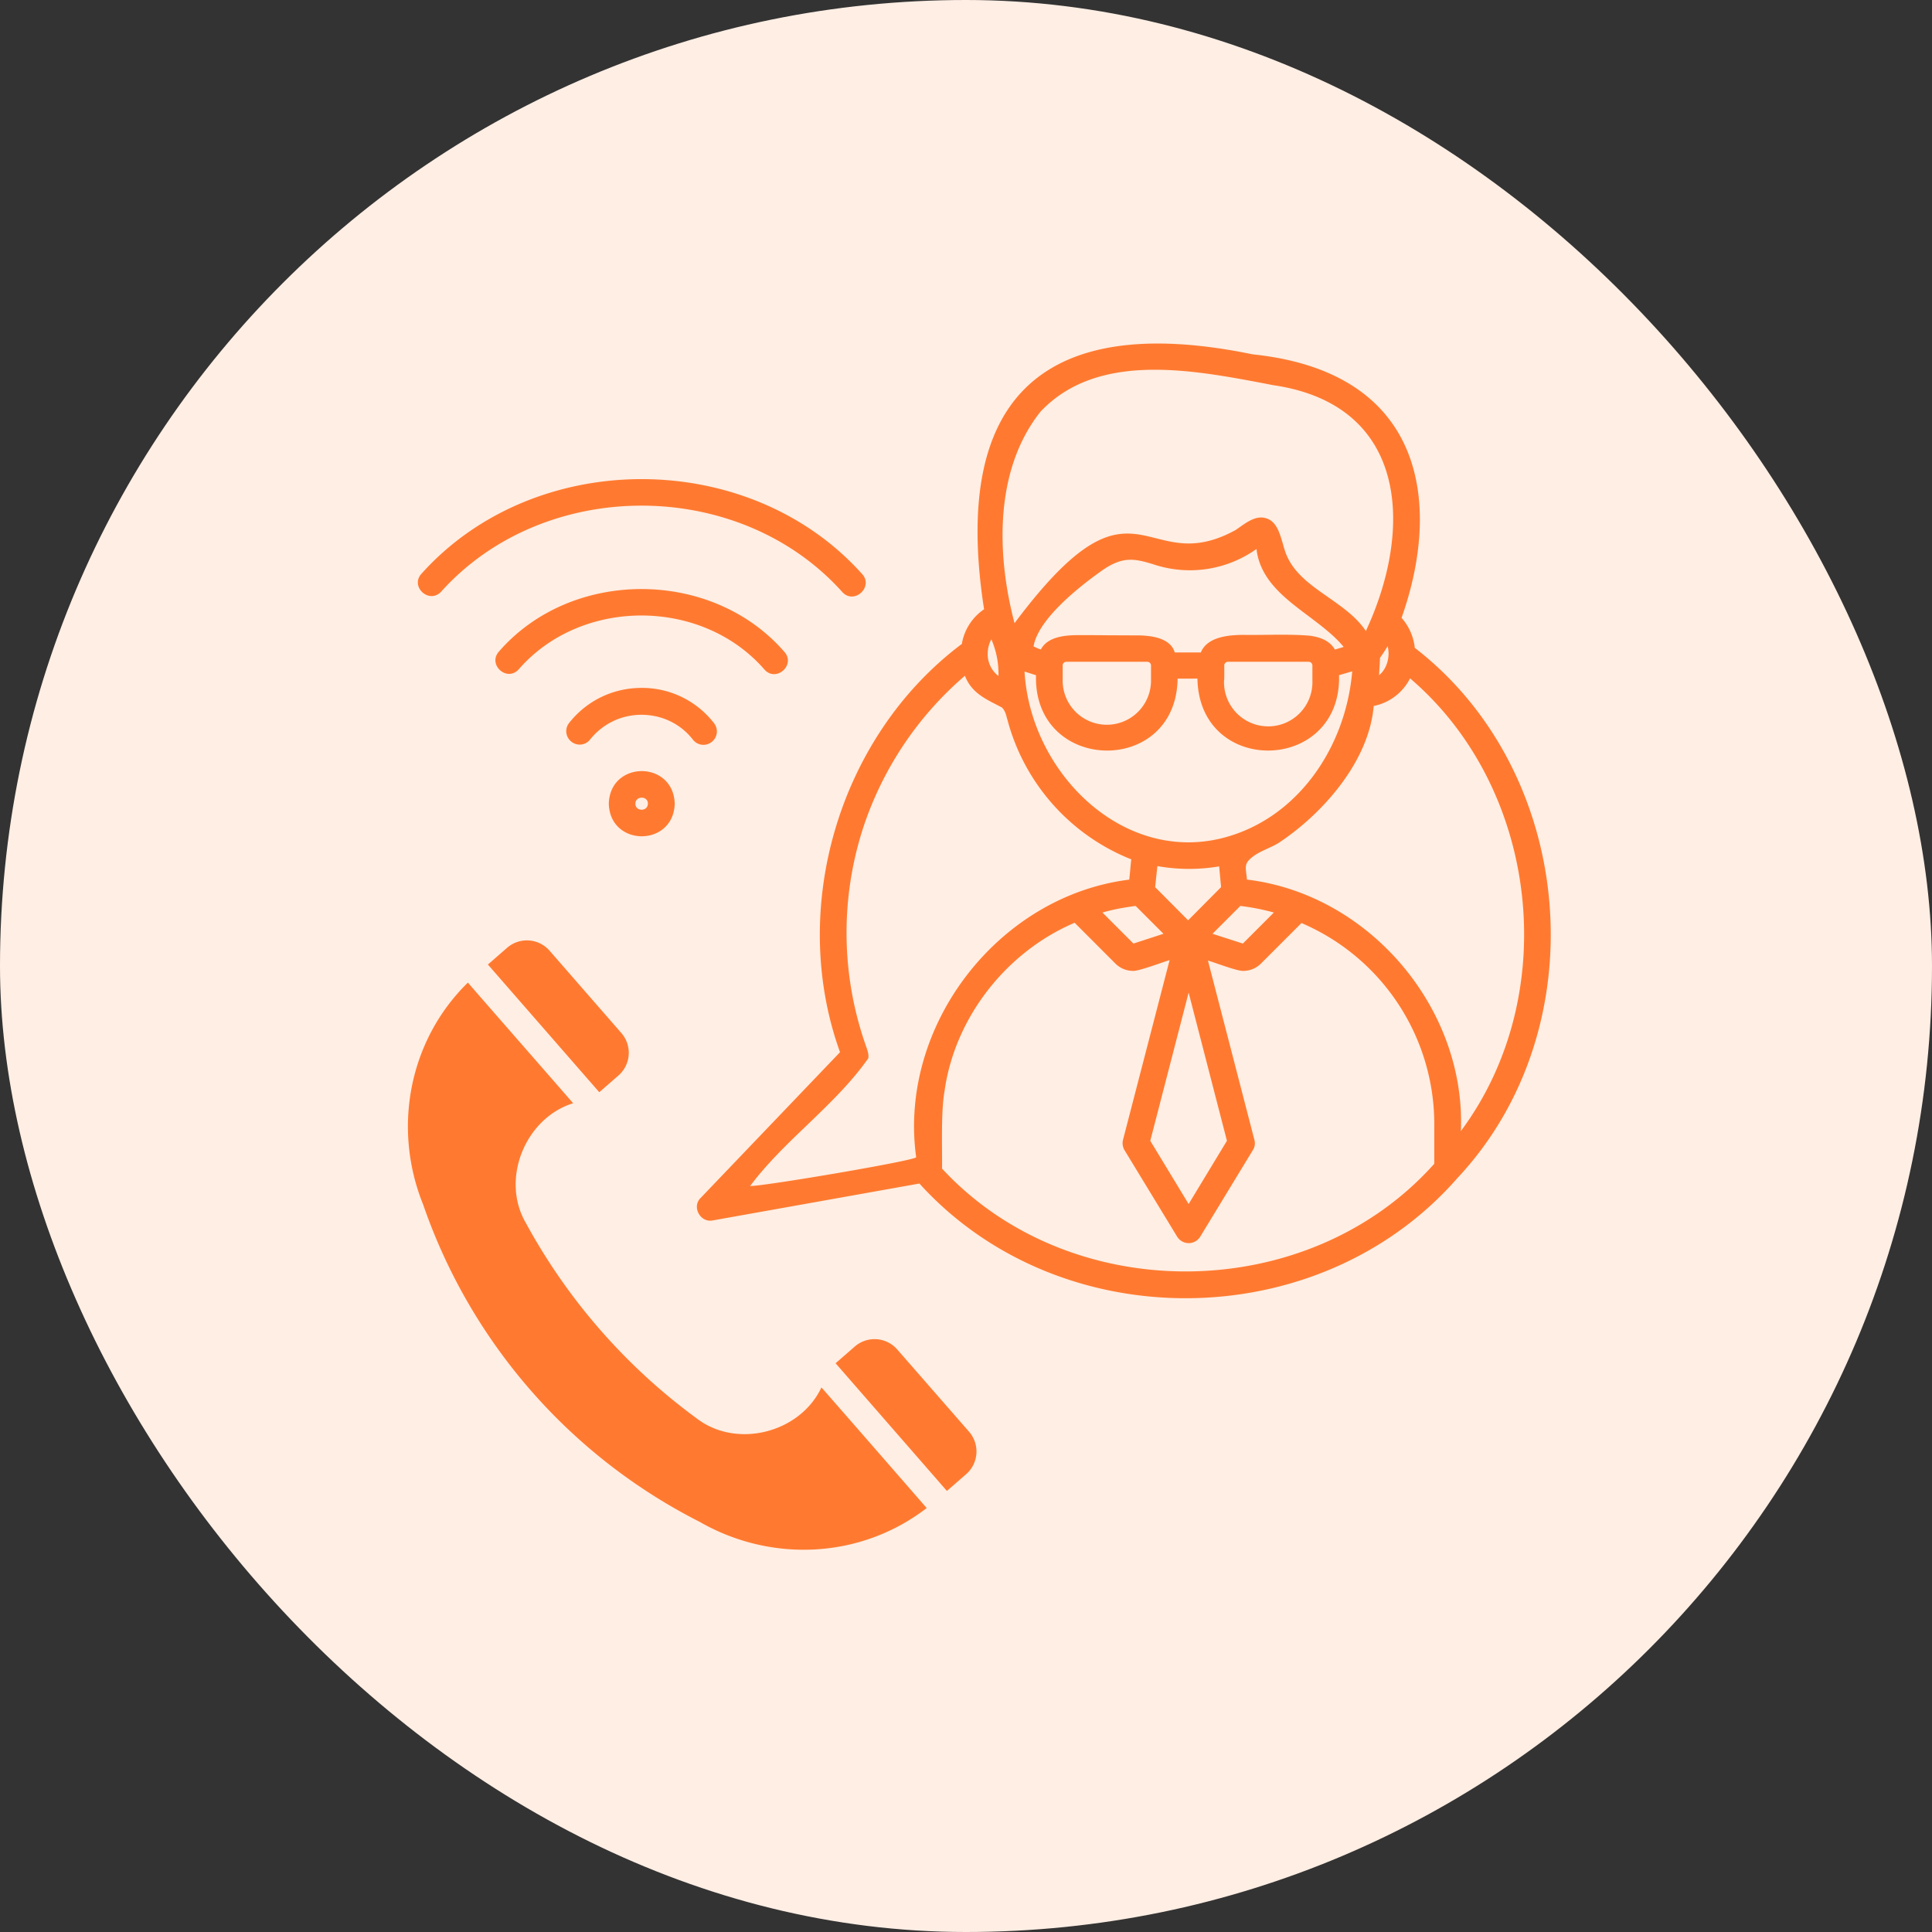<svg xmlns="http://www.w3.org/2000/svg" width="34" height="34" fill="none" viewBox="0 0 34 34"><rect x="0" y="0" width="34" height="34" fill="#333333" stroke="none"/><rect width="34" height="34" fill="#ffeee4" rx="17"/><g clip-path="url(#a)"><g fill="#ff7a30" clip-path="url(#b)"><path d="M12.325 26.788a9.87 9.87 0 0 1-4.877-5.586c-.546-1.349-.25-2.896.786-3.91.361.417 1.513 1.732 1.852 2.123-.842.262-1.28 1.336-.833 2.105a10.45 10.45 0 0 0 3.003 3.438c.705.546 1.826.258 2.2-.542.34.387 1.539 1.762 1.852 2.123-1.147.885-2.715.971-3.983.25M15.045 23.695a.53.53 0 0 1 .743.051l1.268 1.452a.53.53 0 0 1-.052.744l-.34.296-1.959-2.247zM8.926 16.678a.53.53 0 0 1 .744.051l1.267 1.453a.53.53 0 0 1-.051.743l-.34.296-1.96-2.247z"/><path fill-rule="evenodd" d="m12.33 21.082 2.453-2.565c-.915-2.54-.013-5.569 2.144-7.185a.92.92 0 0 1 .391-.61c-.726-4.683 2.127-5.023 4.727-4.486 3.059.318 3.321 2.66 2.62 4.637.13.146.211.33.233.528 2.853 2.204 3.218 6.699.752 9.329-2.437 2.788-7 2.823-9.47.098l-3.64.65c-.215.042-.37-.241-.21-.396m4.249-.516c2.269 2.45 6.445 2.402 8.662-.086v-.678a3.85 3.85 0 0 0-2.337-3.558l-.713.713a.44.44 0 0 1-.31.129c-.07.006-.286-.068-.45-.124a3 3 0 0 0-.173-.057l.817 3.154a.22.22 0 0 1-.026.18l-.928 1.526a.24.24 0 0 1-.202.112.24.24 0 0 1-.202-.112l-.928-1.525a.24.24 0 0 1-.026-.18l.82-3.163c-.03.008-.092.029-.167.055-.17.058-.408.14-.477.134a.44.44 0 0 1-.31-.129l-.717-.718c-1.194.507-2.11 1.663-2.29 2.965-.049.277-.046.698-.044 1.051.001.113.002.22 0 .311m5.032-8.92a.066.066 0 0 0-.065.064v.01c0 .048.003.25-.004.257a.778.778 0 1 0 1.555 0v-.267a.066.066 0 0 0-.064-.064zm.658-.474c.256-.003.513-.006.768.014.185.022.361.082.456.245l.077-.023q.04-.011.077-.024c-.168-.203-.393-.372-.62-.543-.423-.317-.85-.638-.914-1.18a2.02 2.02 0 0 1-1.823.267c-.152-.045-.303-.09-.458-.074-.18.017-.344.116-.49.224-.37.266-1.074.825-1.152 1.297.013.009.125.06.13.052.12-.223.42-.25.674-.25q.254 0 .507.003l.507.002c.262 0 .593.047.666.3h.46c.107-.266.464-.309.752-.309q.19.002.383-.001m-2.012.805v-.267c0-.034-.03-.064-.069-.064h-1.422a.066.066 0 0 0-.064.064v.267a.777.777 0 1 0 1.555 0m.468-.034c-.025 1.727-2.539 1.667-2.492-.06l-.202-.065c.103 1.796 1.766 3.425 3.562 2.909 1.268-.361 2.093-1.59 2.205-2.913l-.232.068c.047 1.728-2.462 1.788-2.492.06zm-.395 3.67.58.583.017-.017.563-.567-.034-.365q-.543.091-1.087-.005l-.02.185zm.589 5.576.674-1.113-.674-2.608-.675 2.608zm1.5-5.13a4 4 0 0 0-.59-.116l-.49.49.534.172zm-2.471.546.528-.172-.49-.49c-.197.026-.39.06-.584.116zm5.762 3.3c1.783-2.394 1.38-6.025-.894-7.967a.92.92 0 0 1-.64.486c-.082.97-.885 1.886-1.667 2.406-.061.039-.132.071-.203.104-.094.043-.188.087-.261.145-.135.105-.128.159-.11.307q.006.04.01.093c2.15.258 3.855 2.264 3.765 4.426m-1.431-8.175-.009.152c.146-.116.198-.34.15-.511-.038.069-.085.137-.133.206zm-2.017-4.98c-1.304-.247-2.957-.56-3.951.496-.812 1.023-.774 2.514-.456 3.721 1.334-1.785 1.882-1.647 2.492-1.494.377.095.778.196 1.401-.147l.06-.042c.146-.103.302-.214.469-.165.185.051.243.255.3.45q.022.082.048.156c.127.35.436.566.75.785.248.174.5.35.663.595.847-1.818.73-3.984-1.633-4.327zm-4.69 5.145a1.5 1.5 0 0 0-.125-.644.53.53 0 0 0-.064.245.48.48 0 0 0 .189.4m-.59-.004a6 6 0 0 0-1.791 2.677 5.98 5.98 0 0 0 .06 3.868c.02.06.042.124.03.188-.299.426-.685.798-1.072 1.17-.359.344-.718.689-1.007 1.077.24.005 2.922-.45 2.922-.507-.318-2.307 1.439-4.597 3.75-4.885l.018-.178q.007-.09.017-.179a3.65 3.65 0 0 1-2.178-2.453l-.006-.02c-.019-.075-.038-.148-.093-.2l-.09-.047c-.235-.12-.453-.233-.56-.511m-6.595 1.121c.22-.274.546-.434.902-.434.361 0 .692.16.907.439.082.103.228.12.331.038a.234.234 0 0 0 .039-.33 1.6 1.6 0 0 0-1.277-.62c-.498 0-.962.224-1.271.615a.234.234 0 0 0 .038.331c.103.082.25.065.331-.039M8.78 11.467c-.202.227.138.541.348.313 1.1-1.267 3.227-1.263 4.327.005.206.227.554-.086.348-.314-1.276-1.47-3.747-1.474-5.023-.004m6.39-1.367c-1.99-2.221-5.758-2.226-7.752-.004-.206.223.129.541.344.318 1.817-2.024 5.25-2.02 7.064.008.21.224.554-.098.344-.322m-4.456 4.044c.021.764 1.138.764 1.16 0-.022-.765-1.139-.765-1.16 0m.687 0c0 .141-.219.141-.219 0 0-.142.223-.142.22 0" clip-rule="evenodd"/></g></g><defs><clipPath id="a"><path fill="#fff" d="M6 6h22v22H6z"/></clipPath><clipPath id="b"><path fill="#fff" d="M6 6h22v22H6z"/></clipPath></defs></svg>